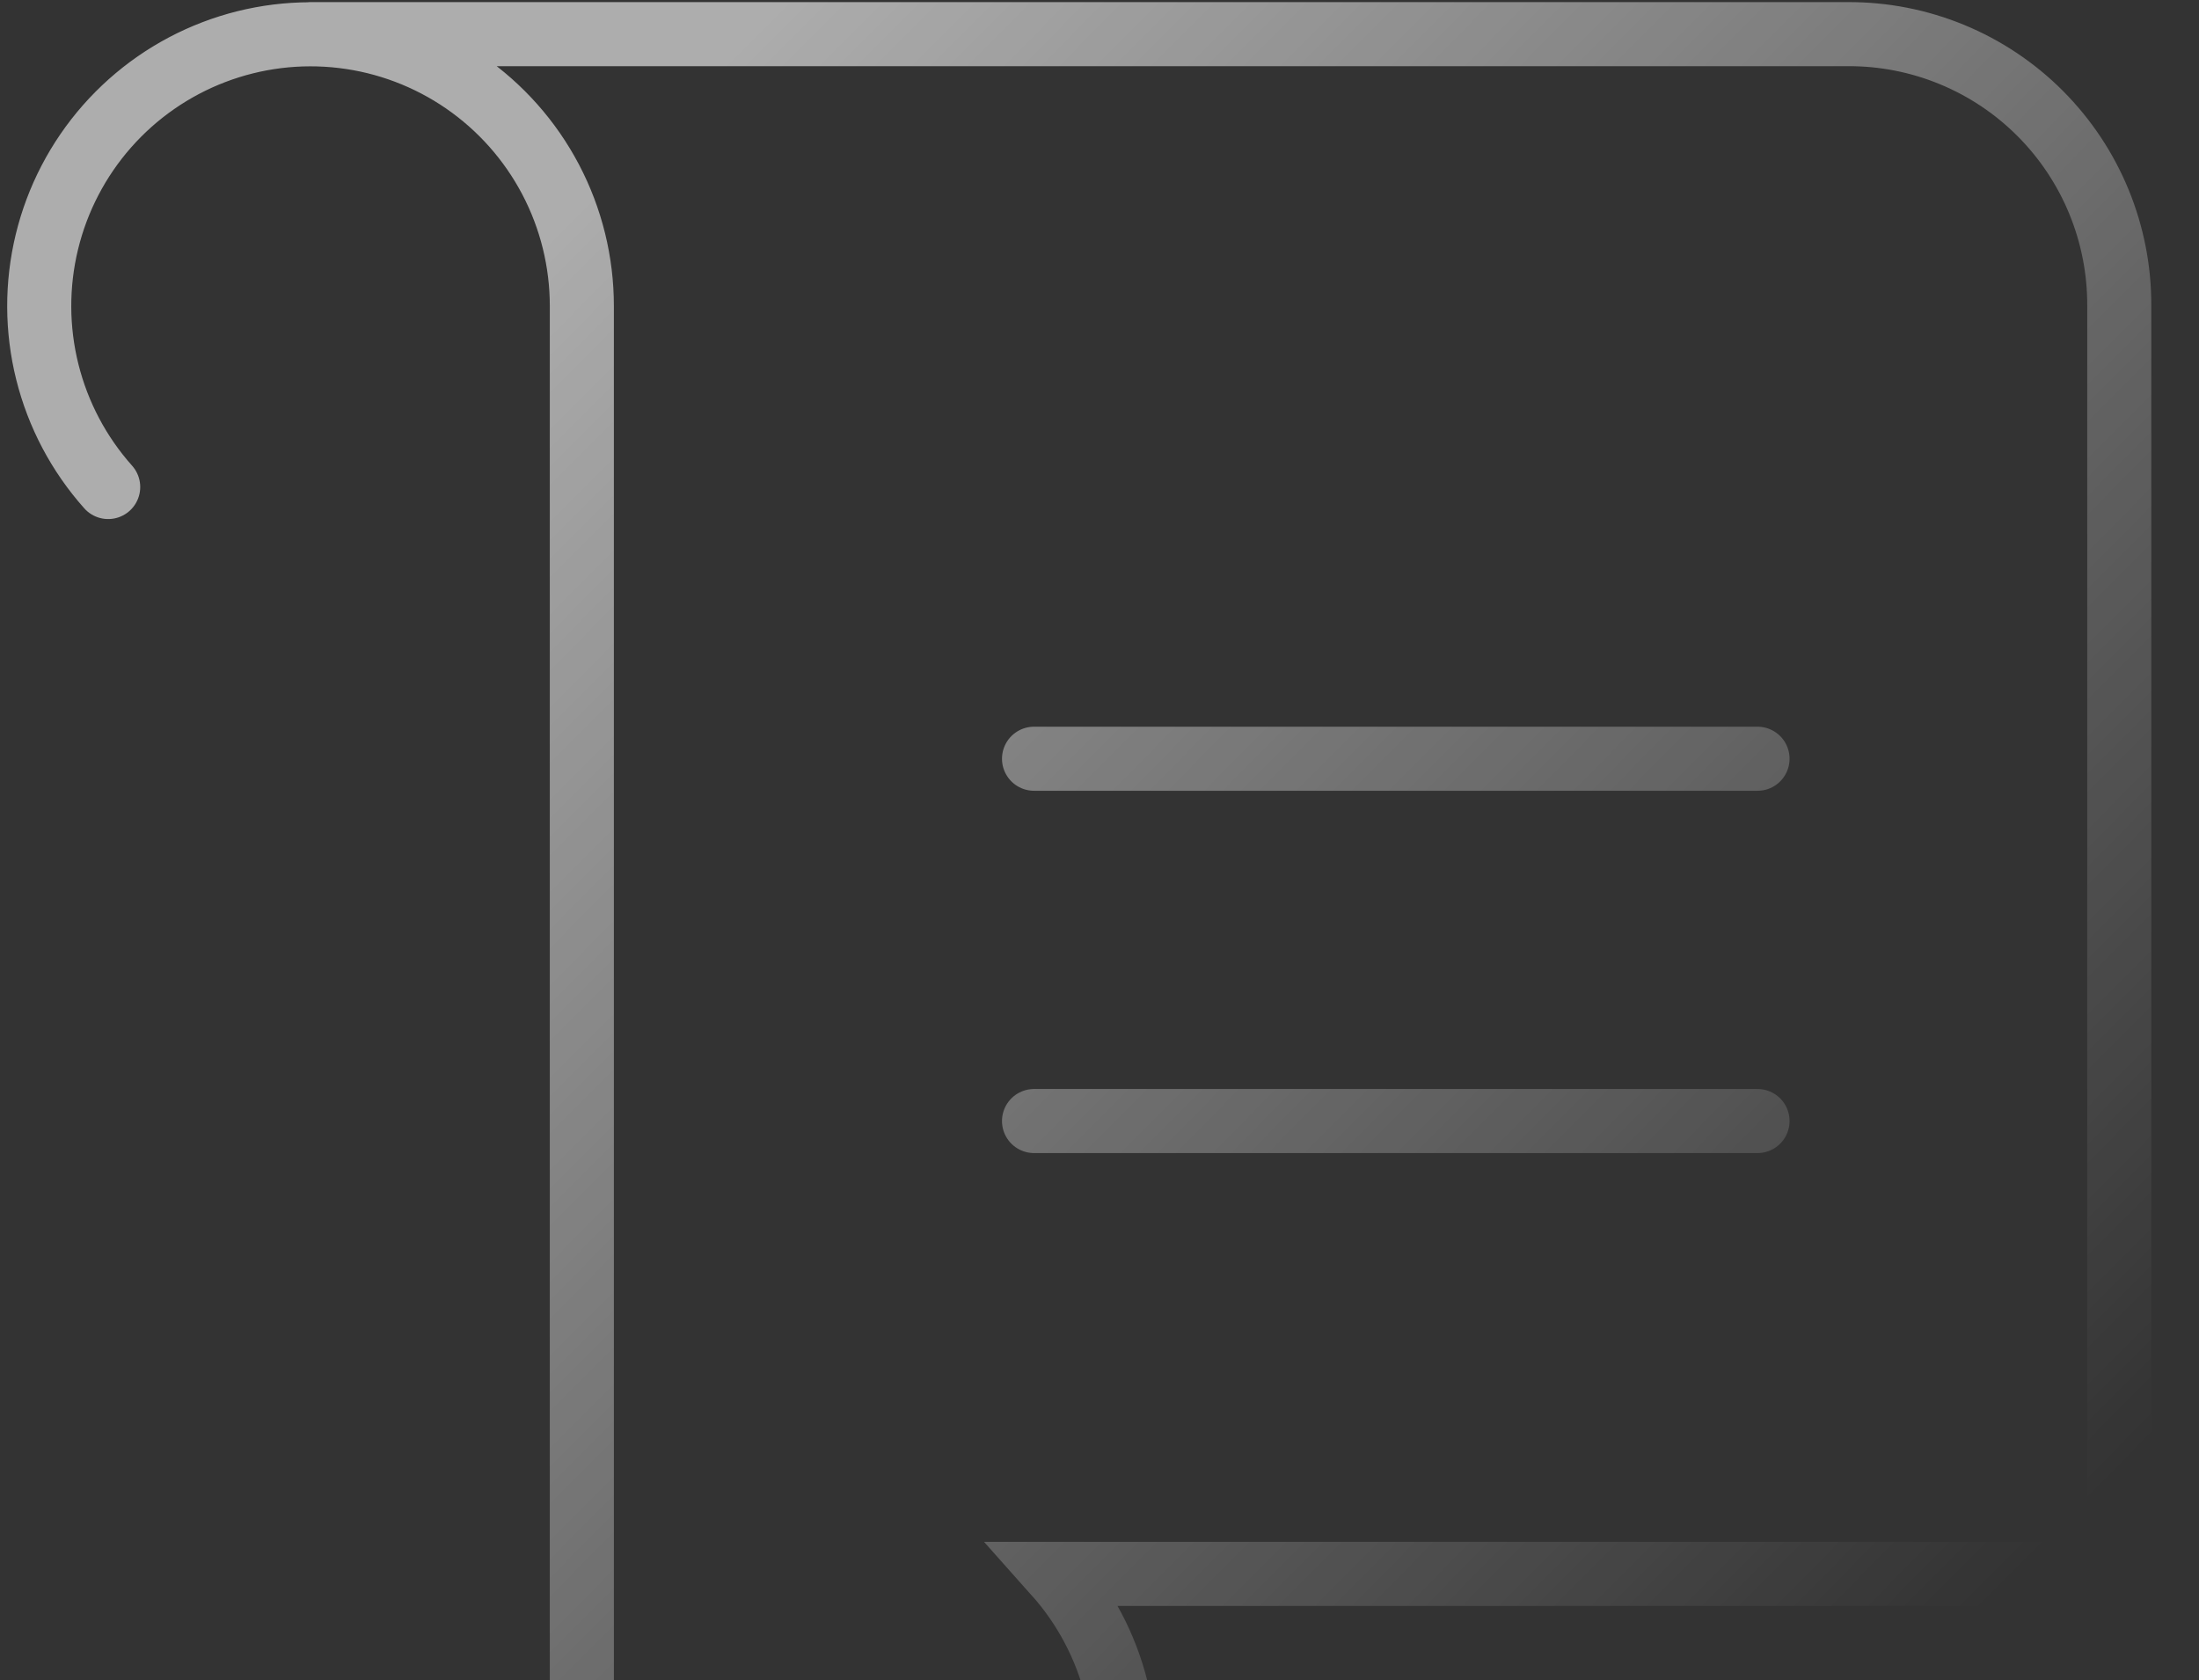 <?xml version="1.0" encoding="UTF-8"?>
<svg xmlns="http://www.w3.org/2000/svg" width="284" height="217" viewBox="0 0 284 217" fill="none">
  <rect x="0" y="0" width="284" height="217" fill="#333333" stroke="none"/>
  <path d="M273.703 203.274V39.504C273.722 34.89 272.829 30.318 271.075 26.051C269.321 21.785 266.74 17.909 263.483 14.646C260.225 11.383 256.355 8.799 252.095 7.042C247.835 5.286 243.27 4.391 238.663 4.41H40.106M133.545 97.993H226.983M133.545 144.784H226.983M13.972 62.899C10.19 58.658 7.494 53.559 6.115 48.043C4.736 42.526 4.717 36.757 6.058 31.231C7.4 25.706 10.062 20.589 13.815 16.322C17.569 12.056 22.302 8.766 27.606 6.738C32.91 4.709 38.627 4.002 44.265 4.677C49.903 5.352 55.293 7.389 59.97 10.613C64.647 13.837 68.472 18.151 71.116 23.183C73.76 28.216 75.142 33.817 75.145 39.504V226.669C75.148 232.356 76.531 237.957 79.175 242.989C81.818 248.022 85.644 252.336 90.321 255.56C94.998 258.784 100.388 260.821 106.026 261.496C111.663 262.171 117.38 261.464 122.685 259.435C127.989 257.406 132.722 254.117 136.475 249.85C140.229 245.583 142.891 240.467 144.233 234.941C145.574 229.416 145.555 223.646 144.176 218.13C142.797 212.613 140.101 207.515 136.319 203.273H299.836C304.347 208.324 307.301 214.574 308.342 221.269C309.383 227.965 308.466 234.819 305.703 241.004C302.939 247.189 298.447 252.44 292.768 256.124C287.09 259.807 280.468 261.766 273.703 261.763H110.185" stroke="url(#paint0_linear_2272_4790)" stroke-opacity="0.6" stroke-width="8.275" stroke-linecap="round"></path>
  <defs>
    <linearGradient id="paint0_linear_2272_4790" x1="254.893" y1="209.21" x2="66.999" y2="22.224" gradientUnits="userSpaceOnUse">
      <stop stop-color="white" stop-opacity="0"></stop>
      <stop offset="0.974" stop-color="white"></stop>
    </linearGradient>
  </defs>
</svg>
